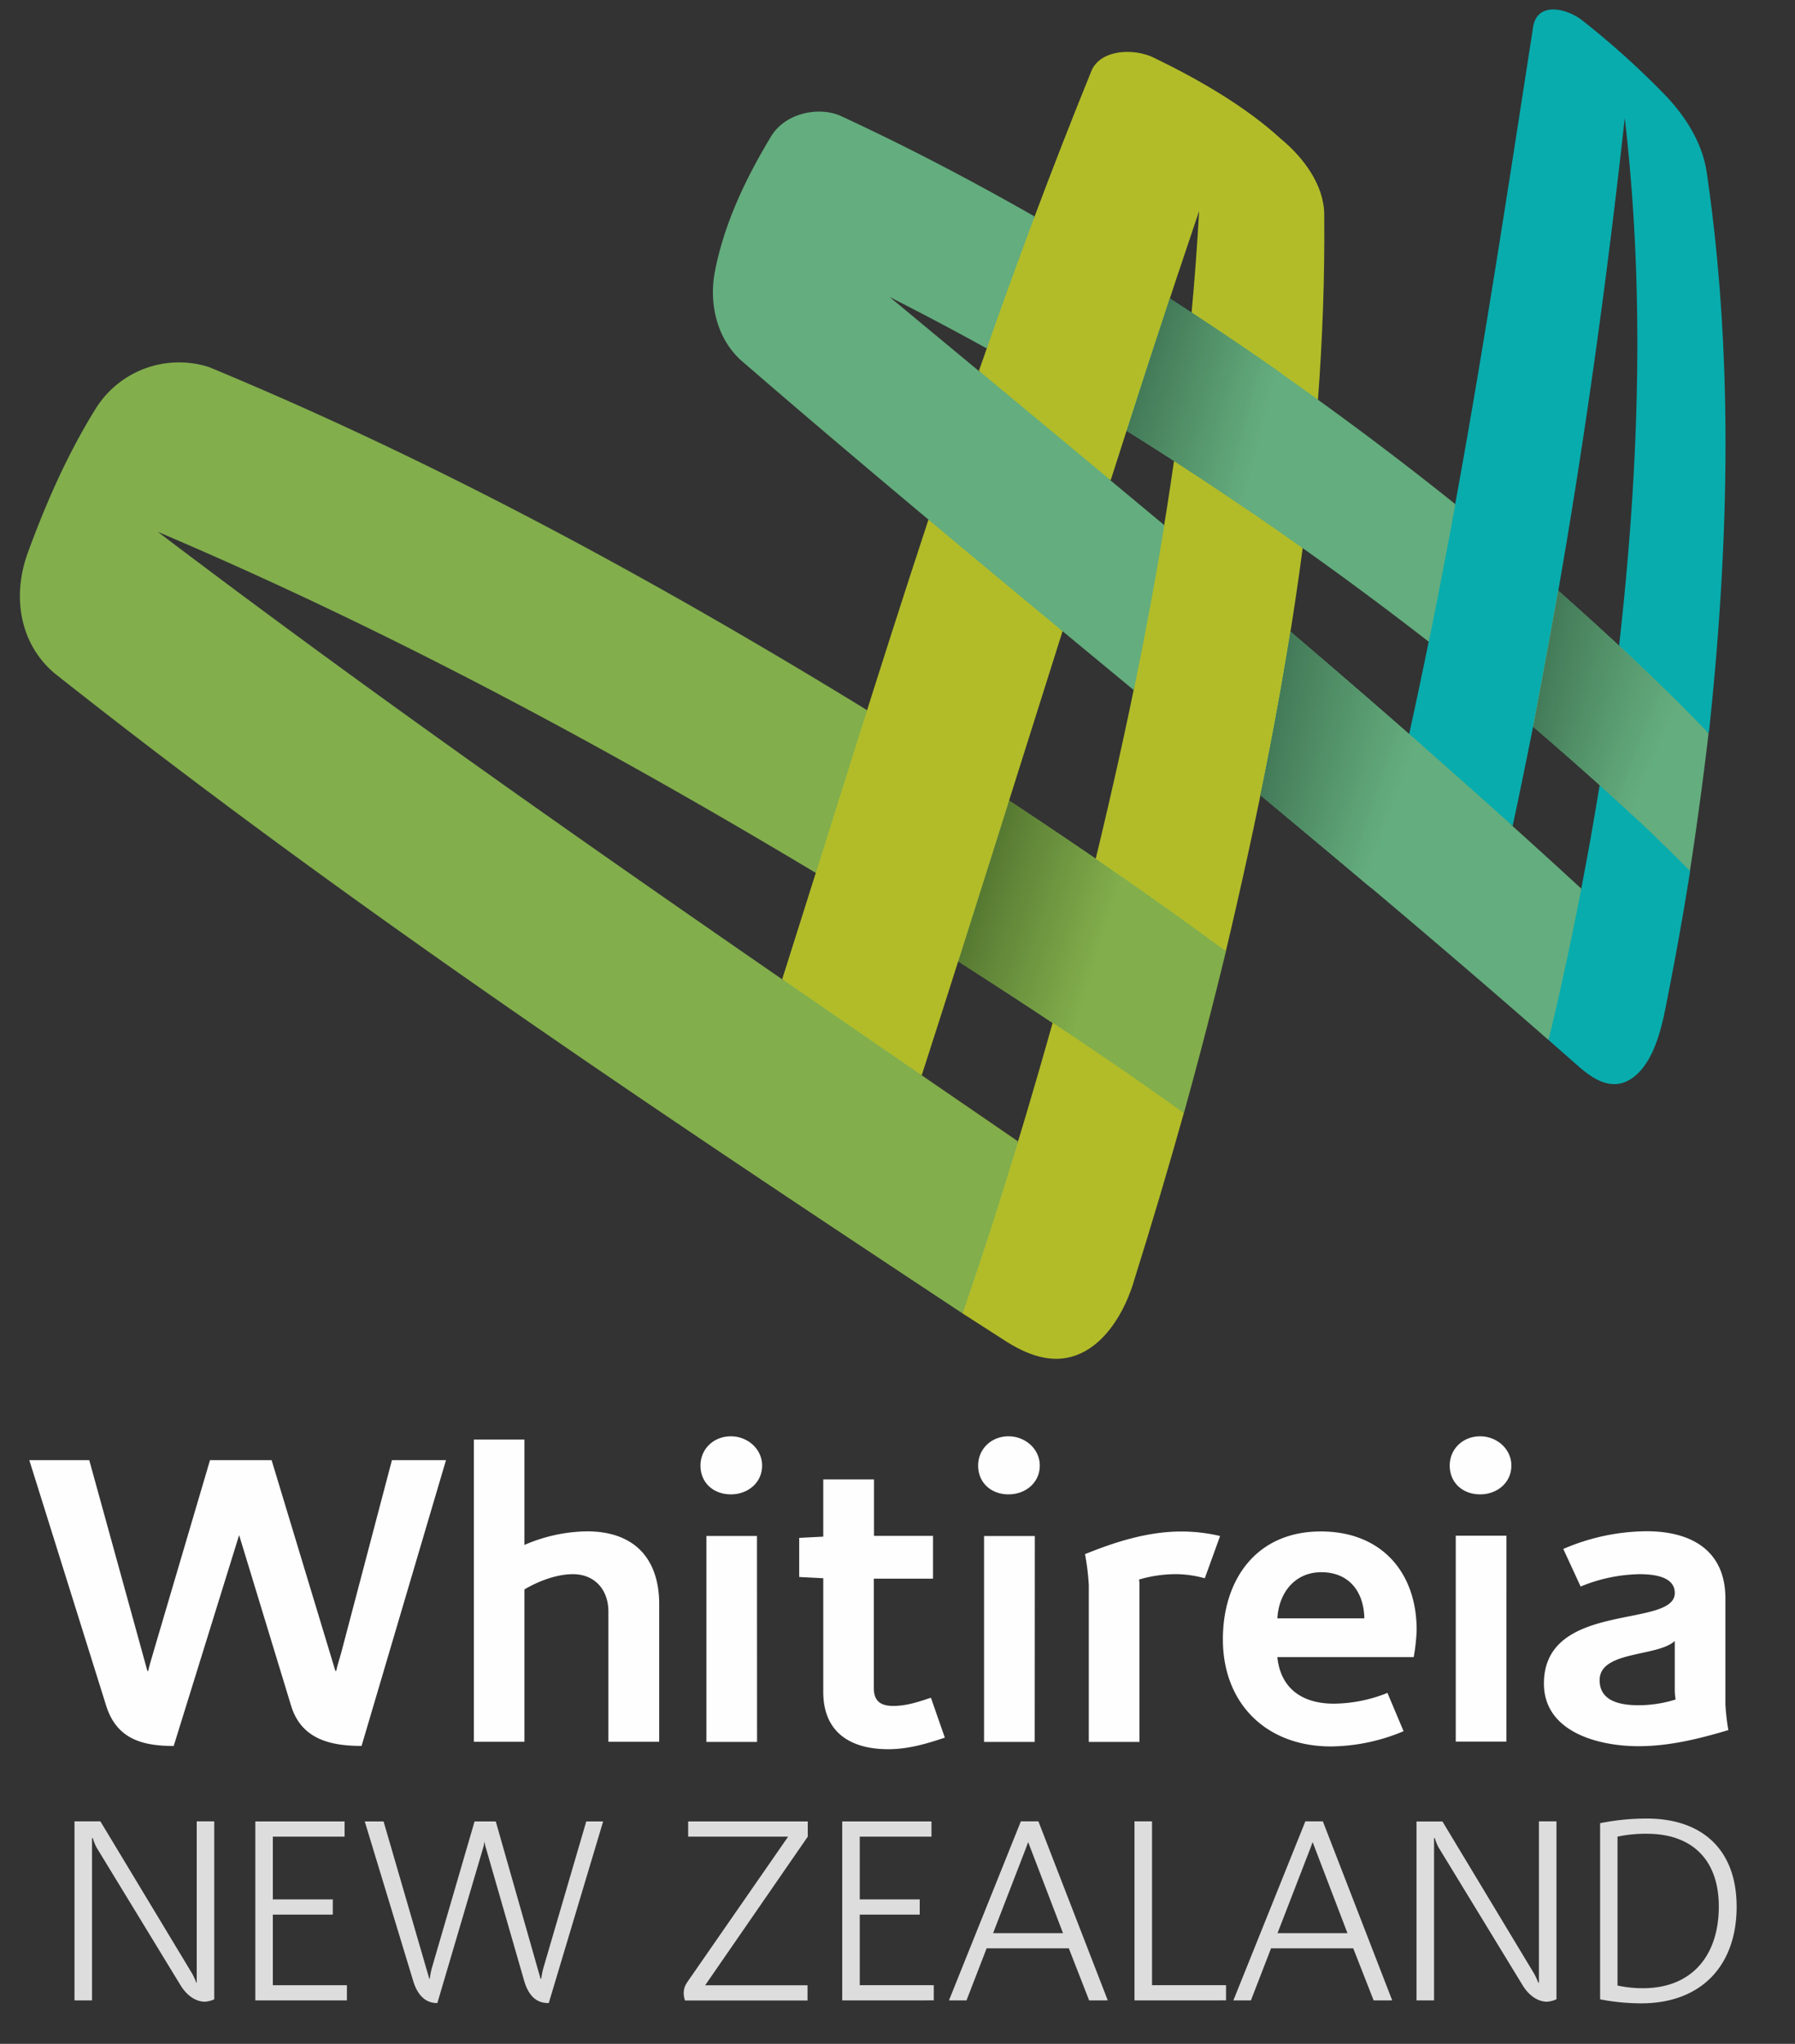 <svg id="Layer_1" data-name="Layer 1" xmlns="http://www.w3.org/2000/svg" xmlns:xlink="http://www.w3.org/1999/xlink"
     viewBox="0 0 667.47 760.07">
    <rect x="0" y="0" width="667.47" height="760.07" fill="#333333" stroke="none"/>
    <defs>
        <clipPath id="clip-path">
            <rect x="-264.16" y="-21.18" width="1190.55" height="841.89" fill="none"/>
        </clipPath>
        <clipPath id="clip-path-2">
            <path
                d="M356.32,357.53l.62.35c25.77,16.53,51.33,33.42,76.33,51.1l6.95,4.94q8.31-29.93,15.63-60.13c-26-19.27-52.72-37.62-79.73-55.47l-.89-.57q-9.45,29.9-18.91,59.79M35.71,151.77c-10.47,16.77-18.54,35.11-25.33,53.67-6,16.41-3,34,9.84,44.89,108,85.51,223,162.18,337.71,238.09,7.48-21.39,13.91-41.87,20.65-63.91C270.89,350.49,162.8,276.8,58.7,197.78c84.65,36,165.84,79.55,244.66,126.84q9.52-30.24,19.09-60.51C244,216,162.83,171.77,77.77,136.53a37.71,37.71,0,0,0-11.24-1.73,36.25,36.25,0,0,0-30.81,17"
                fill="none"/>
        </clipPath>
        <clipPath id="clip-path-4">
            <path
                d="M468.71,295.7c36,30,71.81,60.15,107.06,91,4.55-18.73,8.54-37.49,12.2-56.3-35.39-32.58-71.48-64.28-108.1-95.51-3.25,20.35-7,40.62-11.16,60.79m101.47-25.37Q582.62,281,594.8,291.9c10.5,9.52,15.93,14.33,29.67,28q2,2,4,4s3.77-24,6.92-51.07c-17.78-18.4-36.46-35.91-55.62-52.85l-.33-.29c-4.14,23.7-9.38,50.57-9.23,50.71M419,160.22l.44.27a1344.29,1344.29,0,0,1,111.86,78.14q5.19-25.56,9.89-51.2A1273.91,1273.91,0,0,0,435,111q-8.13,24.56-16,49.18M286.73,50.73c-9.35,15.44-17.47,32.39-20.9,50.32-2.29,11.92.8,25,9.87,33.07,48,41.55,97,82,145.86,122.48,4.19-20.37,8.06-40.82,11.35-61.34Q382,152.65,330.8,110.44q18.22,9.21,36.09,19.13,8.66-24.64,17.79-49.07c-23.57-13.43-47.6-26-72.21-37.44a20.06,20.06,0,0,0-7.9-1.53c-6.79,0-14.08,3-17.85,9.22"
                fill="none"/>
        </clipPath>
    </defs>
    <title>big</title>
    <g clip-path="url(#clip-path)">
        <path
            d="M623.08,632a46.19,46.19,0,0,1-13.66,2.14c-6.75,0-14.6-1.38-14.6-9.34,0-11,21.51-8.58,27.94-14.55V629a23.09,23.09,0,0,0,.31,2.91m19.62,11.49a81.23,81.23,0,0,1-1.1-9.65V594.43c0-17.77-12.56-25-29.35-25a79.42,79.42,0,0,0-30.93,6.59L587.76,590a59.8,59.8,0,0,1,21.82-4.6c4.71,0,13.19.61,13.19,7,0,13.32-48.66,2.76-48.66,33.69,0,17.92,20.09,23.28,35.16,23.28,11.46,0,22.6-2.76,33.44-6m-82.54-72.29H541.32v76.58h18.84ZM562,545c0-6.12-5.34-10.87-11.62-10.87-6.44,0-11.3,4.75-11.3,10.87,0,6.43,4.86,10.72,11.3,10.72,6.28,0,11.62-4.29,11.62-10.72m-54.75,56.82H475c.47-9.19,6.28-17.15,16.32-17.15,10.52,0,15.86,7.5,16,17.15m19.46,4.29c0-21.29-13-36.6-35.63-36.6-24,0-36.42,17.92-36.42,40.13,0,23.74,16,39.82,40.19,39.82a71,71,0,0,0,27-5.67l-6-14.24a54.35,54.35,0,0,1-19.94,4c-11.61,0-19.78-5.51-21-17.31h50.71a74,74,0,0,0,1.1-10.11m-73.1-34.92a62.1,62.1,0,0,0-14.44-1.68c-12.4,0-24.49,3.83-35.79,8.42a89.71,89.71,0,0,1,1.41,11.49v58.35h18.84V588.92c0-.46-.16-1.53-.16-1.53a49.17,49.17,0,0,1,14.13-2A40.87,40.87,0,0,1,448,586.93Zm-68.89,0H365.92v76.58h18.84ZM386.64,545c0-6.12-5.34-10.87-11.62-10.87-6.43,0-11.3,4.75-11.3,10.87,0,6.43,4.86,10.72,11.3,10.72,6.28,0,11.62-4.29,11.62-10.72M351.34,646.2l-5.18-14.86c-4.55,1.53-9.1,3.06-14,3.06-4.71,0-7.22-1.84-7.22-6.59V587.08h22V571.15H325v-21H306.13v21.29l-8.95.46v14.55l8.95.46V629.2c0,14.85,9.89,21.29,24.18,21.29,7.38,0,14.13-2,21-4.29m-69.83-75H262.67v76.58h18.84ZM283.39,545c0-6.12-5.34-10.87-11.62-10.87-6.44,0-11.3,4.75-11.3,10.87,0,6.43,4.86,10.72,11.3,10.72,6.28,0,11.62-4.29,11.62-10.72M245.12,647.73V596.58c0-17-9.26-27.11-26.84-27.11A60.2,60.2,0,0,0,195,574.53V535.32H176.2V647.73H195V591.07c5.18-3.06,11.93-5.67,18.05-5.67,7.85,0,13.18,5.51,13.18,13.94v48.4ZM165.84,543H145.74L126.91,614.5c-.63,2.3-1.41,4.59-1.89,6.89h-.31L101,543H78.09L57,614.5c-.63,2.3-1.41,4.59-1.88,6.89h-.31L33.19,543H10.9l28.57,91.28c3.93,12.56,13.66,15,25.12,15l24.33-78.41,19.31,63.4c3.77,12.4,14.44,15,26.22,15Z"
            fill="#FEFEFE" fill-rule="evenodd"/>
        <path
            d="M639.14,709c0,17.81-9.64,30.37-28.23,30.37a44.44,44.44,0,0,1-9.44-1V683a51.1,51.1,0,0,1,10.9-1.07c17.13,0,26.77,10,26.77,27.06m6.62,0c0-21-12.65-32.71-33.39-32.71A87.51,87.51,0,0,0,595,678v65.5A80.52,80.52,0,0,0,610.24,745c22.29,0,35.53-13.92,35.53-36m-67,34.55V677.32h-6.52v60H572a25.18,25.18,0,0,0-1.56-3.41l-34.07-56.55h-9.64V743.9h6.52V683.55h.29a18,18,0,0,0,1.36,3.41l31.15,51.1c2.14,3.6,5.35,6.23,9.05,6.33a9.77,9.77,0,0,0,3.6-.88m-77.65-24.62h-26l12.27-31.73.78-2.14Zm16.64,25-25.79-66.58H485.4L458.63,743.9h6.52l7.49-19.37h30.56l7.59,19.37Zm-61.79,0v-5.65H428.38V677.32h-6.52V743.9Zm-60.62-25h-26l12.26-31.73.78-2.14Zm16.64,25-25.79-66.58h-6.52L352.87,743.9h6.52l7.49-19.37h30.56L405,743.9Zm-64.7,0v-5.65H319.7V712H342v-5.65H319.7V683h26.67v-5.65H313.18V743.9ZM300.37,683v-5.65H255.89V683h37.18l-36.5,52.65c-1.36,2-2.33,3.12-2.33,5.65a7.9,7.9,0,0,0,.49,2.63h45.55v-5.65H262.21Zm-76.09-5.65H218l-15.86,54.21a30.49,30.49,0,0,0-.88,4.28H201l-16.65-58.5h-7.88l-15.77,54.12a27.7,27.7,0,0,0-.88,4.38h-.19l-17-58.5h-7l18,59.28c2.43,8.08,7.3,8.27,9,8.27l17-57.62a12.73,12.73,0,0,0,.48-2.34c.1,0,.2,1.17.59,2.34l14.21,49.35c2.34,8.08,7.11,8.27,9.15,8.27ZM129,743.9v-5.65H101.46V712h22.29v-5.65H101.46V683h26.67v-5.65H94.94V743.9Zm-49.33-.39V677.32H73.15v60H73a25.23,25.23,0,0,0-1.56-3.41L37.33,677.32H27.7V743.9h6.52V683.55h.29A17.94,17.94,0,0,0,35.88,687L67,738.06c2.14,3.6,5.35,6.23,9.05,6.33a9.76,9.76,0,0,0,3.6-.88"
            fill="#DDDDDD" fill-rule="evenodd"/>
        <path
            d="M331.12,109.8a.7.7,0,1,0-.77,1.18l33.17,27.48a.66.66,0,0,0,1.12-.31l2.92-8.35a.8.8,0,0,0-.33-.85Q349.36,119,331.12,109.8M446.6,78.5a.7.7,0,1,0-1.38-.27q-5.49,16.28-10.88,32.58a.86.86,0,0,0,.29.82q4,2.61,8.07,5.25a.65.65,0,0,0,1.09-.53q1.76-18.89,2.8-37.86m-9.34,93a1,1,0,0,0-.32-.7q-8.54-5.52-17.17-10.93l-.45-.25.33.82s-1-1.33-1.3-.59c0,.06-.14.38-.47,1.39-.64,1.94-2.13,6.53-5.55,17.17a1,1,0,0,0,.22.76q10,8.3,19.9,16.63a.65.65,0,0,0,1.16-.43q1.93-11.92,3.65-23.87M304,324.83a.85.85,0,0,0-.31-.82C224.87,276.7,143.65,233.11,59,197.13a.7.7,0,1,0-.71,1.22c75.84,57.57,153.8,112.32,232.18,166.42a.66.66,0,0,0,1.08-.37q6.28-19.76,12.51-39.57m71.7-25.92c12.48,8.25,31.31,21,31.31,21a.66.66,0,0,0,1.09-.42q7.56-31.26,14.12-62.78A1.12,1.12,0,0,0,422,256l-26.43-21.88a.66.66,0,0,0-1.13.33q-10,31.5-19.9,63a.86.86,0,0,0,.3.81ZM357.3,357.27l-.64-.36a.68.68,0,0,0-1,.4s-7.48,23.49-13.57,42.38a.9.9,0,0,0,.27.8l35.81,24.67a.66.66,0,0,0,1.08-.38s6.38-21.1,12.88-44.21a.91.91,0,0,0-.29-.78q-17.16-11.4-34.53-22.52M570.68,269.9c-.34-.4-1-.63-1.24.39l-.14.65-.56,2.64-1.94,9.29c-1.55,7.46-3.48,16.76-5,23.73l-.09.41a1.15,1.15,0,0,0,.22.68q12.82,11.55,25.53,23.24a.65.65,0,0,0,1.18-.39l.07-.34q1.67-8.76,3.26-17.53,1.82-10.32,3.51-20.67a1.24,1.24,0,0,0-.22-.64q-12.17-11-24.64-21.59ZM604.82,43.82a.71.71,0,1,0-1.41,0c-6.47,58.86-14.54,117.43-24.7,175.68a1.18,1.18,0,0,0,.24.66l.33.28c10.73,9.49,22.26,20.12,22.26,20.12.53.48,1.1.27,1.18-.44,7.35-65.17,9.72-131,2.1-196.3m-34-34c1.55-8,11.05-6.26,16.82-1.84a307,307,0,0,1,29.7,26.6c8,8,14.72,18.15,16.45,29.11l.11.78.07.47c10,68.74,8.1,138.73.66,207.73-3.14,27.09-6.91,51-6.91,51q-1.28,8-2.65,16-1.92,11.08-4,22.14-1.51,8-3.13,15.89l-.11.43c-1.82,8-5.13,18.71-12.53,22.88-5.64,3.19-11.41.51-17-4.24l-1-.91q-5.55-4.9-11.11-9.77c-35.25-30.87-71.07-61.06-107.07-91a.65.65,0,0,0-1.15.4c-4,19.45-8.32,38.8-12.87,58q-7.29,30.2-15.6,60.12-8.82,31.46-18.61,62.65L420.4,478c-3.29,9.85-9.53,20.4-19,24.68-8.55,3.87-17.35,1.5-26.56-4.26l-16.55-10.63q-18.12-12-36.24-24Q296,446.54,270,429.11C185,372,100.9,313.33,20.66,249.78,8.11,239.08,5.11,221.86,11,205.68c6.79-18.53,14.83-36.83,25.27-53.54A35.79,35.79,0,0,1,77.56,137.2c85,35.22,166.12,79.45,244.51,127.49a.67.67,0,0,0,1-.39q11.24-35.48,22.83-70.85a1,1,0,0,0-.22-.77q-35-29.3-69.56-59.11c-8.84-7.87-11.89-20.66-9.64-32.4C269.94,83.38,278,66.51,287.33,51.1c5.11-8.44,17.08-10.76,24.85-7.41,24.6,11.38,48.6,24,72.15,37.41a.68.68,0,0,0,1-.37q10.28-27.41,21.33-54.47c3.41-7.12,14.89-7.67,22.09-4.18C445.11,30,462.51,39.94,476,52.28c8.25,6.83,15.72,16.92,15.79,27.64q0,.6,0,1.17c.19,22.54-.65,45.06-2.34,67.54a1.19,1.19,0,0,0,.29.63Q515.71,168,540.69,188a.65.65,0,0,0,1.14-.43c10.79-59,19.8-118.35,29-177.72M532,238.77a1.07,1.07,0,0,0-.26-.7q-23.06-17.93-46.88-34.82a.65.65,0,0,0-1.11.49q-2.06,15.56-4.55,31.07a1.22,1.22,0,0,0,.24.65q22.19,18.93,44.12,38.11a.65.65,0,0,0,1.16-.4l.09-.45q3.74-17,7.19-34"
            fill="#64ad7e"/>
        <path
            d="M378.57,424.52c-6.73,22-13.16,42.52-20.65,63.91C243.17,412.51,128.19,335.84,20.22,250.33c-12.84-10.92-15.85-28.49-9.84-44.89,6.8-18.56,14.86-36.9,25.33-53.67a36.5,36.5,0,0,1,42.06-15.24C162.83,171.77,244,216,322.45,264.11q-9.59,30.25-19.09,60.51c-78.82-47.28-160-90.86-244.66-126.83,104.1,79,212.19,152.71,319.87,226.74M433.27,409c-25-17.67-50.56-34.57-76.33-51.1l-.62-.35q9.5-29.88,18.91-59.79l.9.57c27,17.85,53.7,36.2,79.73,55.47q-7.32,30.19-15.63,60.13Z"
            fill="#82ae4c" fill-rule="evenodd"/>
    </g>
    <g clip-path="url(#clip-path-2)">
        <polyline points="420.01 320.35 397.63 391.65 394.92 390.81 417.3 319.5" fill="#82ae4c"/>
        <polyline points="419.18 319.85 396.8 391.14 394.09 390.29 416.47 319" fill="#81ad4b"/>
        <polyline points="418.34 319.34 395.96 390.62 393.26 389.77 415.64 318.49" fill="#80ac4b"/>
        <polyline points="417.51 318.83 395.13 390.11 392.43 389.26 414.81 317.99" fill="#80ab4a"/>
        <polyline points="416.68 318.33 394.3 389.59 391.6 388.74 413.98 317.48" fill="#7faa4a"/>
        <polyline points="415.85 317.82 393.47 389.08 390.77 388.23 413.15 316.97" fill="#7ea949"/>
        <polyline points="415.02 317.32 392.64 388.56 389.94 387.71 412.31 316.47" fill="#7da849"/>
        <polyline points="414.19 316.81 391.81 388.05 389.11 387.19 411.48 315.96" fill="#7da748"/>
        <polyline points="413.36 316.31 390.98 387.53 388.28 386.68 410.65 315.46" fill="#7ca648"/>
        <polyline points="412.53 315.8 390.15 387.01 387.45 386.16 409.82 314.95" fill="#7ba547"/>
        <polyline points="411.69 315.3 389.32 386.5 386.62 385.65 408.99 314.45" fill="#7aa447"/>
        <polyline points="410.87 314.79 388.49 385.98 385.79 385.13 408.16 313.94" fill="#79a346"/>
        <polyline points="410.03 314.28 387.66 385.47 384.95 384.62 407.33 313.43" fill="#79a246"/>
        <polyline points="409.2 313.78 386.83 384.95 384.13 384.1 406.5 312.93" fill="#78a145"/>
        <polyline points="408.37 313.27 386 384.44 383.3 383.59 405.67 312.42" fill="#77a045"/>
        <polyline points="407.54 312.77 385.17 383.92 382.46 383.07 404.84 311.92" fill="#769f44"/>
        <polyline points="406.71 312.26 384.34 383.41 381.63 382.56 404 311.41" fill="#759e44"/>
        <polyline points="405.88 311.76 383.51 382.89 380.8 382.04 403.17 310.91" fill="#759d44"/>
        <polyline points="405.05 311.25 382.68 382.37 379.97 381.52 402.34 310.4" fill="#749c43"/>
        <polyline points="404.22 310.75 381.85 381.86 379.14 381.01 401.51 309.9" fill="#739b43"/>
        <polyline points="403.39 310.24 381.02 381.34 378.31 380.49 400.68 309.39" fill="#729a42"/>
        <polyline points="402.55 309.74 380.19 380.83 377.48 379.98 399.85 308.88" fill="#719942"/>
        <polyline points="401.72 309.23 379.36 380.31 376.65 379.46 399.02 308.38" fill="#709841"/>
        <polyline points="400.89 308.72 378.53 379.8 375.82 378.94 398.19 307.87" fill="#6f9741"/>
        <polyline points="400.06 308.22 377.69 379.28 374.99 378.43 397.36 307.37" fill="#6f9640"/>
        <polyline points="399.23 307.71 376.87 378.77 374.16 377.92 396.53 306.86" fill="#6e9540"/>
        <polyline points="398.4 307.21 376.04 378.25 373.33 377.4 395.7 306.36" fill="#6d943f"/>
        <polyline points="397.57 306.7 375.2 377.73 372.5 376.88 394.87 305.85" fill="#6c933f"/>
        <polyline points="396.74 306.2 374.37 377.22 371.67 376.37 394.03 305.35" fill="#6b923e"/>
        <polyline points="395.91 305.69 373.54 376.7 370.84 375.85 393.2 304.84" fill="#6a913e"/>
        <polyline points="395.08 305.19 372.71 376.19 370.01 375.34 392.37 304.33" fill="#6a903d"/>
        <polyline points="394.25 304.68 371.88 375.67 369.18 374.82 391.54 303.83" fill="#698f3d"/>
        <polyline points="393.42 304.18 371.05 375.16 368.35 374.31 390.71 303.32" fill="#688e3c"/>
        <polyline points="392.58 303.67 370.22 374.64 367.52 373.79 389.88 302.82" fill="#678d3c"/>
        <polyline points="391.75 303.16 369.39 374.13 366.69 373.27 389.05 302.31" fill="#668c3b"/>
        <polyline points="390.92 302.66 368.56 373.61 365.86 372.76 388.22 301.81" fill="#658b3b"/>
        <polyline points="390.09 302.15 367.73 373.1 365.03 372.24 387.39 301.3" fill="#648a3a"/>
        <polyline points="389.26 301.65 366.9 372.58 364.2 371.73 386.56 300.8" fill="#63893a"/>
        <polyline points="388.43 301.14 366.07 372.06 363.37 371.21 385.73 300.29" fill="#638839"/>
        <polyline points="387.6 300.64 365.24 371.55 362.54 370.7 384.89 299.78" fill="#628739"/>
        <polyline points="386.77 300.13 364.41 371.03 361.7 370.18 384.06 299.28" fill="#618638"/>
        <polyline points="385.94 299.63 363.58 370.52 360.88 369.66 383.23 298.77" fill="#608538"/>
        <polyline points="385.11 299.12 362.75 370 360.04 369.15 382.4 298.27" fill="#5f8437"/>
        <polyline points="384.27 298.61 361.92 369.49 359.21 368.63 381.57 297.76" fill="#5e8337"/>
        <polyline points="383.44 298.11 361.09 368.97 358.38 368.12 380.74 297.26" fill="#5d8136"/>
        <polyline points="382.61 297.6 360.26 368.45 357.55 367.6 379.91 296.75" fill="#5c8035"/>
        <polyline points="381.78 297.1 359.43 367.94 356.72 367.09 379.08 296.24" fill="#5c7f35"/>
        <polyline points="380.95 296.59 358.6 367.42 355.89 366.57 378.25 295.74" fill="#5b7e34"/>
        <polyline points="380.12 296.09 357.76 366.91 355.06 366.06 377.42 295.23" fill="#5a7d34"/>
        <polyline points="379.29 295.58 356.93 366.39 354.23 365.54 376.58 294.73" fill="#597c33"/>
        <polyline points="378.46 295.08 356.1 365.88 353.4 365.02 375.75 294.22" fill="#587b33"/>
        <polyline points="377.63 294.57 355.27 365.36 352.57 364.51 374.92 293.72" fill="#577a32"/>
    </g>
    <g clip-path="url(#clip-path)">
        <path
            d="M587.91,397.4l-1-.91q-5.55-4.9-11.11-9.77c4.58-18.85,8.58-37.72,12.27-56.64q1.67-8.75,3.26-17.52,1.82-10.32,3.51-20.66c11.46,10.39,16.88,15.16,33.65,31.93q-1.28,8-2.65,16.06-3.3,19.07-7.14,38l-.12.46c-1.81,8-5.16,19-12.86,23.33-6.08,3.43-12.2.46-17.77-4.32M524.07,272.58c19.21-87.07,32.42-174.88,46.07-262.87,1.75-9.13,12.34-6.6,18-2.3a307.93,307.93,0,0,1,29.77,26.66c8.1,8.07,14.89,18.34,16.65,29.51l.12.79.07.47c10,68.82,8.1,138.87.66,207.92-10.82-11.2-22-22.05-33.35-32.69,7.35-65.13,9.71-130.95,2.1-196.17-9.71,88.31-23,176-41.6,262.86l-.09.42Q543.33,290,524,273Z"
            fill="#08acad" fill-rule="evenodd"/>
        <path
            d="M484.41,203.83c-6.68,50.49-16.91,100.6-28.58,149.94-15.91-11.78-32.08-23.19-48.39-34.41,11.81-48.85,22-98.19,29.12-148q24.28,15.7,47.86,32.43M364,137.92c13.11-37.7,27-75.09,42-111.92,3.66-7.72,15.75-8.09,23.05-4.55,16.37,7.95,33.83,17.89,47.37,30.3,8.31,6.88,16,17.14,16,28.17,0,.38,0,.76,0,1.12.19,22.58-.65,45.14-2.34,67.65Q467,132,443.09,116.3q1.76-18.88,2.8-37.84Q429,128.41,413,178.63q-24.47-20.4-49-40.71M421.6,476.58l-.53,1.67c-3.32,9.91-9.64,20.71-19.36,25.11-8.87,4-17.94,1.5-27.23-4.3l-16.56-10.64q6.73-19.44,12.94-39c2.57-8.15,5.12-16.39,7.71-24.86L342.75,399.9q-26-17.84-51.9-35.73c18.09-56.9,35.69-114.15,54.42-171q24.88,20.81,49.87,41.47c-17.44,55.08-34.68,110.23-52.39,165.22l35.82,24.61c-2.59,8.47-5.13,16.71-7.71,24.86,7.27-22.87,14.08-45.9,20.58-69,16.42,10.95,25.15,16.72,48.78,33.54q-8.83,31.47-18.62,62.67"
            fill="#b2bc28" fill-rule="evenodd"/>
        <path
            d="M575.76,386.72c-35.24-30.87-71.06-61.05-107.05-91,4.14-20.17,7.9-40.44,11.16-60.79,36.62,31.23,72.71,62.93,108.1,95.51-3.66,18.81-7.65,37.57-12.2,56.3M421.55,256.6c-48.91-40.47-97.86-80.93-145.86-122.48-9.06-8.08-12.15-21.14-9.87-33.07,3.44-17.92,11.56-34.88,20.9-50.32,5.33-8.8,17.71-11.16,25.75-7.69,24.62,11.39,48.64,24,72.21,37.44q-9.17,24.42-17.8,49.07Q349,119.67,330.8,110.44q51.1,42.36,102.11,84.82c-3.29,20.52-7.16,41-11.35,61.34m119.6-69.16q-4.68,25.63-9.89,51.2a1343.87,1343.87,0,0,0-111.86-78.14l-.44-.27q7.95-24.62,16-49.18a1274.36,1274.36,0,0,1,106.14,76.39m38.59,32.47c19.16,16.95,37.84,34.45,55.62,52.85-3.14,27.11-6.92,51.08-6.92,51.08q-2-2-4-4c-13.75-13.64-19.17-18.45-29.67-28q-12.16-11-24.62-21.58c-.15-.14,5.1-27,9.23-50.71Z"
            fill="#64ad7e" fill-rule="evenodd"/>
    </g>
    <g clip-path="url(#clip-path-4)">
        <polyline points="439.35 102.39 417.45 169.34 414.75 168.46 436.66 101.5" fill="#427a57"/>
        <polyline points="440.15 102.89 418.34 169.9 415.64 169.03 437.45 102.01" fill="#437b58"/>
        <polyline points="440.94 103.39 419.23 170.46 416.53 169.59 438.25 102.52" fill="#447c59"/>
        <polyline points="441.74 103.89 420.12 171.02 417.42 170.15 439.04 103.02" fill="#457d5a"/>
        <polyline points="442.53 104.4 421.01 171.58 418.31 170.72 439.83 103.53" fill="#457e5b"/>
        <polyline points="443.33 104.9 421.9 172.14 419.2 171.28 440.63 104.04" fill="#467f5b"/>
        <polyline points="444.12 105.4 422.79 172.7 420.09 171.85 441.42 104.54" fill="#47805c"/>
        <polyline points="444.92 105.9 423.68 173.26 420.98 172.41 442.21 105.05" fill="#47815d"/>
        <polyline points="445.71 106.41 424.57 173.82 421.87 172.97 443.01 105.56" fill="#48825e"/>
        <polyline points="446.51 106.91 425.46 174.38 422.76 173.54 443.8 106.06" fill="#49835e"/>
        <polyline points="447.3 107.41 426.35 174.94 423.64 174.1 444.59 106.57" fill="#4a845f"/>
        <polyline points="448.1 107.91 427.24 175.5 424.54 174.67 445.39 107.08" fill="#4a8560"/>
        <polyline points="448.89 108.42 428.13 176.06 425.42 175.23 446.18 107.58" fill="#4b8661"/>
        <polyline points="449.69 108.92 429.02 176.63 426.31 175.8 446.97 108.09" fill="#4c8762"/>
        <polyline points="450.48 109.42 429.92 177.19 427.2 176.36 447.77 108.6" fill="#4d8862"/>
        <polyline points="451.27 109.92 430.81 177.75 428.09 176.93 448.56 109.1" fill="#4d8963"/>
        <polyline points="452.07 110.42 431.7 178.31 428.98 177.49 449.35 109.61" fill="#4e8b64"/>
        <polyline points="452.86 110.93 432.59 178.87 429.87 178.06 450.15 110.12" fill="#4f8c65"/>
        <polyline points="453.66 111.43 433.48 179.43 430.76 178.62 450.94 110.62" fill="#508d66"/>
        <polyline points="454.45 111.93 434.37 179.99 431.65 179.18 451.74 111.13" fill="#508e66"/>
        <polyline points="455.25 112.44 435.26 180.55 432.54 179.75 452.53 111.64" fill="#518f67"/>
        <polyline points="456.04 112.94 436.15 181.11 433.43 180.31 453.32 112.14" fill="#519068"/>
        <polyline points="456.84 113.44 437.04 181.67 434.32 180.88 454.12 112.65" fill="#529169"/>
        <polyline points="457.63 113.94 437.93 182.23 435.21 181.44 454.91 113.16" fill="#539269"/>
        <polyline points="458.43 114.44 438.82 182.79 436.1 182.01 455.7 113.66" fill="#53936a"/>
        <polyline points="459.22 114.95 439.71 183.35 436.98 182.57 456.5 114.17" fill="#54946b"/>
        <polyline points="460.02 115.45 440.6 183.91 437.87 183.13 457.29 114.68" fill="#55956c"/>
        <polyline points="460.81 115.95 441.49 184.47 438.76 183.7 458.08 115.18" fill="#56966c"/>
        <polyline points="461.61 116.45 442.38 185.03 439.65 184.26 458.88 115.69" fill="#56976d"/>
        <polyline points="462.4 116.96 443.27 185.59 440.54 184.83 459.67 116.2" fill="#57986e"/>
        <polyline points="463.19 117.46 444.16 186.15 441.43 185.39 460.46 116.7" fill="#58996f"/>
        <polyline points="463.99 117.96 445.05 186.71 442.32 185.96 461.26 117.21" fill="#589a6f"/>
        <polyline points="464.79 118.46 445.94 187.27 443.21 186.52 462.05 117.72" fill="#599b70"/>
        <polyline points="465.58 118.97 446.84 187.83 444.1 187.09 462.84 118.22" fill="#599c71"/>
        <polyline points="466.38 119.47 447.73 188.39 444.99 187.65 463.64 118.73" fill="#5a9d72"/>
        <polyline points="467.17 119.97 448.62 188.95 445.88 188.21 464.43 119.23" fill="#5b9e72"/>
        <polyline points="467.96 120.47 449.51 189.51 446.77 188.78 465.23 119.74" fill="#5b9f73"/>
        <polyline points="468.76 120.98 450.4 190.07 447.66 189.34 466.02 120.25" fill="#5ca074"/>
        <polyline points="469.55 121.48 451.29 190.63 448.55 189.91 466.81 120.75" fill="#5da174"/>
        <polyline points="470.35 121.98 452.18 191.19 449.44 190.47 467.61 121.26" fill="#5da275"/>
        <polyline points="471.14 122.48 453.07 191.75 450.32 191.03 468.4 121.77" fill="#5ea376"/>
        <polyline points="471.94 122.99 453.96 192.31 451.21 191.6 469.19 122.28" fill="#5ea377"/>
        <polyline points="472.73 123.49 454.85 192.87 452.1 192.16 469.99 122.78" fill="#5fa477"/>
        <polyline points="473.53 123.99 455.74 193.43 452.99 192.73 470.78 123.29" fill="#60a578"/>
        <polyline points="474.32 124.49 456.63 193.99 453.88 193.29 471.57 123.79" fill="#60a779"/>
        <polyline points="475.12 125 457.52 194.55 454.77 193.86 472.37 124.3" fill="#61a87a"/>
        <polyline points="475.91 125.5 458.41 195.11 455.66 194.42 473.16 124.81" fill="#61a97a"/>
        <polyline points="476.71 126 459.3 195.67 456.55 194.99 473.96 125.31" fill="#62a97b"/>
        <polyline points="477.5 126.5 460.19 196.23 457.44 195.55 474.75 125.82" fill="#62aa7c"/>
        <polyline points="478.3 127.01 461.08 196.79 458.33 196.11 475.54 126.33" fill="#63ab7c"/>
        <polyline points="479.09 127.51 461.97 197.35 459.22 196.68 476.33 126.83" fill="#64ac7d"/>
        <polyline points="479.88 128.01 462.86 197.91 460.11 197.24 477.13 127.34" fill="#64ad7e"/>
        <path
            d="M483.28,222.3c-6.24,40.36-15.05,82.87-15.06,82.88l-2.78-.58.39-1.9c1.77-8.67,9.19-45.61,14.64-80.84l2.8.43Z"
            fill="#427a57"
        />
        <path
            d="M484.24,223.2C478.12,262.78,469,305.77,469,305.79l-2.77-.59.4-1.92c1.83-8.75,9.47-46,14.81-80.51l2.8.43Z"
            fill="#437b58"
        />
        <path d="M485.19,224.11c-6,38.79-15.42,82.28-15.42,82.29l-2.77-.6.42-1.94c1.88-8.84,9.74-46.35,15-80.18l2.8.43Z"
              fill="#447c59"
        />
        <path d="M486.15,225c-5.88,38-15.6,82-15.6,82l-2.77-.61.43-2c1.94-8.92,10-46.72,15.14-79.86l2.8.43Z"
              fill="#457d5a"/>
        <path d="M487.11,225.92c-5.76,37.22-15.78,81.68-15.78,81.7l-2.77-.62.44-2c2-9,10.29-47.09,15.31-79.53l2.8.43Z"
              fill="#457e5b"
        />
        <path d="M488.06,226.82c-5.63,36.44-16,81.38-16,81.4l-2.76-.63.45-2c2-9.08,10.56-47.46,15.47-79.2l2.8.43Z"
              fill="#467f5b"
        />
        <path
            d="M489,227.72c-5.51,35.65-16.14,81.09-16.14,81.11l-2.76-.65.47-2c2.11-9.16,10.84-47.83,15.64-78.88l2.8.43Z"
            fill="#47805c"
        />
        <path d="M490,228.63c-5.39,34.87-16.32,80.79-16.32,80.81l-2.76-.66.48-2c2.16-9.25,11.11-48.2,15.8-78.55l2.8.43Z"
              fill="#47815d"
        />
        <path
            d="M490.93,229.53c-5.27,34.08-16.5,80.49-16.51,80.51l-2.76-.67.49-2.05c2.22-9.33,11.38-48.57,16-78.22l2.8.43Z"
            fill="#48825e"
        />
        <path
            d="M491.89,230.44c-5.15,33.3-16.68,80.2-16.69,80.22l-2.75-.68.5-2.07c2.27-9.41,11.66-48.94,16.13-77.9l2.8.43Z"
            fill="#49835e"
        />
        <path
            d="M492.85,231.34c-5,32.52-16.87,79.9-16.87,79.92l-2.75-.69.52-2.09c2.33-9.49,11.93-49.31,16.3-77.57l2.8.43Z"
            fill="#4a845f"
        />
        <path d="M493.8,232.25c-4.91,31.73-17,79.6-17,79.62l-2.75-.7.53-2.11c2.39-9.57,12.21-49.68,16.47-77.25l2.8.43Z"
              fill="#4a8560"
        />
        <path
            d="M494.76,233.15c-4.79,31-17.22,79.3-17.23,79.32l-2.75-.71.54-2.13c2.44-9.66,12.48-50.06,16.63-76.92l2.8.43Z"
            fill="#4b8661"
        />
        <path
            d="M495.72,234.05c-2.33,15.09-6.68,34.83-10.45,50.82s-7,28.2-7,28.21l-2.74-.72.55-2.15c2.5-9.74,12.76-50.43,16.8-76.59l2.8.43Z"
            fill="#4c8762"/>
        <path
            d="M496.67,235c-2.27,14.7-6.67,34.36-10.5,50.37s-7.09,28.35-7.09,28.36l-2.74-.72.57-2.17c2.55-9.82,13-50.8,17-76.27l2.8.43Z"
            fill="#4d8862"/>
        <path
            d="M497.63,235.86c-2.21,14.31-6.65,33.9-10.54,49.93s-7.23,28.5-7.23,28.5l-2.74-.73.58-2.19c1.31-5,4.63-17.74,8.11-32.39s7.11-31.17,9-43.55l2.8.43Z"
            fill="#4d8963"/>
        <path
            d="M498.59,236.77c-2.15,13.92-6.64,33.43-10.59,49.49s-7.36,28.64-7.37,28.65l-2.74-.74.59-2.21c1.33-5,4.73-17.88,8.25-32.52s7.18-31.07,9-43.09l2.8.43Z"
            fill="#4e8b64"/>
        <path
            d="M499.54,237.67c-2.09,13.53-6.62,33-10.63,49s-7.5,28.79-7.5,28.79l-2.73-.75.61-2.23c1.36-5,4.82-18,8.4-32.65s7.26-31,9.06-42.64l2.8.43Z"
            fill="#4f8c65"/>
        <path
            d="M500.5,238.58c-2,13.14-6.61,32.5-10.68,48.6s-7.64,28.93-7.64,28.94l-2.73-.76.62-2.25c1.39-5.08,4.92-18.15,8.54-32.78s7.34-30.86,9.09-42.18l2.8.43Z"
            fill="#508d66"/>
        <path
            d="M501.46,239.48c-2,12.75-6.59,32-10.72,48.16S483,316.72,483,316.72l-2.73-.77.63-2.27c1.42-5.12,5-18.28,8.69-32.91S497,250,498.65,239l2.8.43Z"
            fill="#508e66"/>
        <path
            d="M502.41,240.39c-1.91,12.36-6.58,31.56-10.77,47.71s-7.91,29.22-7.91,29.23l-2.73-.77.64-2.29c1.45-5.16,5.11-18.41,8.83-33S498,250.57,499.61,240l2.8.43Z"
            fill="#518f67"/>
        <path
            d="M503.37,241.29c-1.85,12-6.56,31.09-10.82,47.27s-8,29.37-8,29.37l-2.72-.78.66-2.31c1.47-5.2,5.21-18.55,9-33.17s7.56-30.55,9.15-40.81l2.8.43Z"
            fill="#519068"/>
        <path
            d="M504.33,242.19c-1.79,11.59-6.55,30.63-10.86,46.83s-8.18,29.51-8.18,29.52l-2.72-.79.67-2.33c1.5-5.25,5.31-18.68,9.12-33.3s7.64-30.44,9.17-40.36l2.8.43Z"
            fill="#529169"/>
        <path
            d="M505.28,243.1c-1.73,11.2-6.53,30.16-10.91,46.39s-8.31,29.66-8.32,29.66l-2.72-.8L484,316c1.53-5.29,5.4-18.82,9.27-33.43s7.72-30.34,9.19-39.9l2.8.43Z"
            fill="#539269"/>
        <path
            d="M506.24,244c-.84,5.41-2.47,12.82-4.44,20.93-5.92,24.31-15,54.81-15,54.82l-2.72-.81.7-2.37c1.56-5.33,5.5-19,9.41-33.56s7.79-30.24,9.21-39.45l2.8.43Z"
            fill="#53936a"/>
        <path
            d="M507.2,244.91c-.81,5.22-2.43,12.51-4.42,20.55-6,24.11-15.16,54.89-15.17,54.9l-2.72-.81.71-2.39c1.59-5.37,5.6-19.09,9.56-33.69s7.87-30.13,9.24-39l2.8.43Z"
            fill="#54946b"/>
        <path
            d="M508.15,245.81c-.78,5-2.4,12.2-4.4,20.18-6,23.91-15.37,55-15.37,55l-2.71-.82.72-2.41c1.61-5.41,5.69-19.22,9.7-33.83s7.94-30,9.26-38.54l2.8.43Z"
            fill="#55956c"/>
        <path
            d="M509.11,246.72c-.75,4.84-2.37,11.89-4.37,19.8-6,23.72-15.57,55-15.57,55.06l-2.71-.83.73-2.43c1.64-5.45,5.79-19.35,9.84-34,2-7.3,4-14.78,5.69-21.45s3-12.56,3.59-16.63l2.8.43Z"
            fill="#56966c"/>
        <path
            d="M510.07,247.62c-.72,4.64-2.33,11.58-4.35,19.43-6.06,23.52-15.77,55.12-15.77,55.13l-2.71-.83.75-2.45c1.67-5.49,5.89-19.49,10-34.09,2.05-7.3,4.07-14.75,5.74-21.36s3-12.38,3.56-16.27l2.8.43Z"
            fill="#56976d"/>
        <path
            d="M511,248.53c-.69,4.45-2.3,11.27-4.33,19-6.09,23.32-16,55.2-16,55.21l-2.71-.84.76-2.46c1.7-5.54,6-19.62,10.13-34.22C501,278,503,270.54,504.69,264s3-12.2,3.53-15.91l2.8.43Z"
            fill="#57986e"/>
        <path
            d="M512,249.43c-.66,4.26-2.27,11-4.31,18.67-6.12,23.13-16.18,55.28-16.18,55.29l-2.71-.85.77-2.48c1.73-5.58,6.08-19.76,10.28-34.35,2.1-7.29,4.16-14.69,5.83-21.16s3-12,3.51-15.55l2.8.43Z"
            fill="#58996f"/>
        <path
            d="M512.94,250.33c-.63,4.07-2.23,10.64-4.28,18.3C502.5,291.56,492.27,324,492.27,324l-2.7-.85.78-2.5c1.75-5.62,6.18-19.89,10.42-34.48,2.12-7.29,4.2-14.66,5.88-21.07s3-11.84,3.48-15.2l2.8.43Z"
            fill="#589a6f"/>
        <path
            d="M513.89,251.24c-.6,3.88-2.2,10.33-4.26,17.92C503.44,291.89,493,324.59,493,324.6l-2.7-.86.8-2.52c1.78-5.66,6.27-20,10.57-34.61,2.15-7.29,4.25-14.64,5.93-21s3-11.67,3.45-14.84l2.8.43Z"
            fill="#599b70"/>
        <path
            d="M514.85,252.14c-.57,3.69-2.17,10-4.24,17.55-6.22,22.54-16.79,55.51-16.79,55.52l-2.7-.86.81-2.54c1.81-5.7,6.37-20.16,10.71-34.74,2.17-7.29,4.29-14.61,6-20.87s3-11.49,3.42-14.48l2.8.43Z"
            fill="#599c71"/>
        <path
            d="M515.81,253c-.54,3.5-2.13,9.71-4.22,17.17-6.26,22.34-17,55.59-17,55.6l-2.7-.87.82-2.56c1.84-5.74,6.47-20.29,10.86-34.87,2.2-7.29,4.33-14.58,6-20.78s3-11.31,3.39-14.12l2.8.43Z"
            fill="#5a9d72"/>
        <path
            d="M516.76,254c-.26,1.67-.78,4-1.5,6.87-2.53,10-7.49,26.38-11.83,40.29s-8.05,25.31-8.05,25.32l-2.7-.88.84-2.58c1.87-5.79,6.56-20.43,11-35,2.22-7.29,4.38-14.55,6.08-20.68s3-11.13,3.36-13.76l2.8.43Z"
            fill="#5b9e72"/>
        <path
            d="M517.72,254.86c-.24,1.58-.76,3.83-1.48,6.63-2.51,9.78-7.53,26.15-11.93,40.09S496.15,327,496.15,327l-2.69-.88.85-2.6c1.9-5.83,6.66-20.56,11.15-35.13,2.24-7.28,4.42-14.53,6.13-20.58.86-3,1.6-5.76,2.17-8.05s1-4.14,1.17-5.35l2.8.43Z"
            fill="#5b9f73"/>
        <path
            d="M518.68,255.76c-.23,1.48-.74,3.66-1.45,6.4-2.5,9.57-7.57,25.91-12,39.89s-8.28,25.58-8.28,25.58l-2.69-.89.86-2.62c1.92-5.87,6.76-20.7,11.29-35.26,2.27-7.28,4.46-14.5,6.18-20.49.86-3,1.6-5.68,2.17-7.91s1-4,1.14-5.13l2.8.43Z"
            fill="#5ca074"/>
        <path
            d="M519.63,256.66c-.22,1.39-.71,3.49-1.43,6.16-2.49,9.35-7.61,25.67-12.12,39.7s-8.39,25.71-8.39,25.71l-2.69-.89.87-2.64c2-5.91,6.85-20.83,11.44-35.39,2.29-7.28,4.51-14.47,6.23-20.39.86-3,1.6-5.6,2.17-7.78s1-3.88,1.11-4.91l2.8.43Z"
            fill="#5da174"/>
        <path
            d="M520.59,257.57c-.2,1.31-.69,3.31-1.4,5.93-2.48,9.13-7.65,25.44-12.21,39.5s-8.5,25.84-8.5,25.84l-2.69-.9.89-2.66c2-6,7-21,11.58-35.52,2.32-7.28,4.55-14.44,6.28-20.3.87-2.93,1.6-5.52,2.17-7.64s.94-3.76,1.08-4.69l2.8.43Z"
            fill="#5da275"/>
        <path
            d="M521.55,258.47c-.19,1.22-.67,3.14-1.38,5.7-2.47,8.91-7.69,25.2-12.3,39.3s-8.61,26-8.61,26l-2.69-.9.9-2.68c2-6,7-21.1,11.73-35.66,2.34-7.28,4.59-14.41,6.33-20.2.87-2.89,1.61-5.45,2.16-7.5s.93-3.63,1.06-4.46l2.8.43Z"
            fill="#5ea376"/>
        <path
            d="M522.5,259.38a55.89,55.89,0,0,1-1.35,5.46c-2.45,8.69-7.73,25-12.4,39.1S500,330,500,330.05l-2.69-.91.91-2.7c2-6,7.14-21.24,11.87-35.79,2.37-7.27,4.64-14.39,6.38-20.1.87-2.86,1.61-5.37,2.16-7.37s.92-3.5,1-4.24l2.8.43Z"
            fill="#5ea377"/>
        <path
            d="M523.46,260.28c-.08.53-.24,1.22-.46,2.09-.84,3.26-2.63,9.12-4.86,16.13-6.7,21-17.33,52.15-17.33,52.15l-2.68-.92L499,327c2.06-6.08,7.24-21.37,12-35.92,2.39-7.27,4.68-14.36,6.43-20,.88-2.82,1.61-5.29,2.16-7.23s.91-3.38,1-4l2.8.43Z"
            fill="#5fa477"/>
        <path
            d="M524.42,261.19c-.08.5-.23,1.13-.45,2-.82,3.11-2.62,8.88-4.87,15.84-6.75,20.86-17.52,52.26-17.52,52.26l-2.68-.92.94-2.74c2.09-6.12,7.34-21.51,12.16-36,2.41-7.27,4.72-14.33,6.48-19.91.88-2.79,1.62-5.21,2.16-7.09.27-.94.5-1.75.66-2.4s.27-1.14.31-1.4l2.8.43Z"
            fill="#60a578"/>
        <path
            d="M525.37,262.09c-.07.46-.22,1-.43,1.85-.8,3-2.6,8.65-4.87,15.56-6.79,20.73-17.72,52.37-17.72,52.37l-2.68-.93,1-2.76c2.12-6.16,7.43-21.64,12.31-36.18,2.44-7.27,4.77-14.3,6.53-19.82.88-2.76,1.62-5.13,2.16-7,.27-.91.49-1.69.65-2.3s.26-1.07.29-1.27l2.8.43Z"
            fill="#60a779"/>
        <path
            d="M526.33,263a17,17,0,0,1-.42,1.72c-.78,2.81-2.59,8.41-4.87,15.28-6.84,20.59-17.91,52.47-17.91,52.48l-2.68-.93,1-2.78c2.15-6.2,7.53-21.77,12.45-36.31,2.46-7.27,4.81-14.28,6.58-19.72.88-2.72,1.63-5.05,2.16-6.82.27-.88.48-1.63.64-2.21s.25-1,.27-1.14l2.8.43Z"
            fill="#61a87a"/>
        <path
            d="M527.29,263.9c0,.21-.08.42-.15.68-.26,1-.8,2.76-1.56,5.15-5.36,16.67-21.67,63.34-21.67,63.35l-2.68-.94,1-2.8c2.18-6.24,7.63-21.91,12.6-36.44,2.49-7.27,4.85-14.25,6.63-19.63.89-2.69,1.63-5,2.16-6.69.27-.86.48-1.57.63-2.11s.25-.93.25-1l2.8.43Z"
            fill="#61a97a"/>
        <path
            d="M528.24,264.8a6.28,6.28,0,0,1-.14.62c-.24.91-.78,2.6-1.54,4.93-5.35,16.29-21.87,63.31-21.88,63.32l-2.67-.94,1-2.82c2.2-6.29,7.72-22,12.74-36.57,2.51-7.26,4.9-14.22,6.68-19.53.89-2.65,1.63-4.9,2.16-6.55.26-.83.48-1.51.62-2,.07-.25.13-.46.17-.62l0-.19v-.05h0l2.8.43Z"
            fill="#62a97b"/>
        <path
            d="M529.2,265.71a5.15,5.15,0,0,1-.14.57c-.23.82-.76,2.43-1.52,4.71-5.34,15.91-22.08,63.29-22.08,63.29l-2.67-.94,1-2.84c2.23-6.33,7.82-22.18,12.89-36.7,2.53-7.26,4.94-14.2,6.73-19.44.89-2.62,1.64-4.82,2.16-6.42.26-.8.47-1.45.62-1.93l.17-.57,0-.16v0l.31.07-.31,0v0l.31.07-.31,0,2.8.43Z"
            fill="#62aa7c"/>
        <path
            d="M530.16,266.61a2.54,2.54,0,0,1-.06.27c-.08.29-.22.74-.45,1.42-1.66,5-7.51,21.65-12.95,37s-10.47,29.54-10.47,29.54l-2.67-.95,1-2.86c2.26-6.37,7.92-22.31,13-36.84,2.56-7.26,5-14.17,6.78-19.34.9-2.59,1.64-4.74,2.16-6.29.26-.77.47-1.39.61-1.83l.16-.52,0-.13h0l.8.18-.81-.13v-.06l.8.18-.81-.13,2.8.43Z"
            fill="#63ab7c"/>
        <path
            d="M531.11,267.52a1.6,1.6,0,0,1,0,.18c0,.13-.07.24-.13.43-.47,1.41-2.19,6.29-4.52,12.87-7,19.72-19.41,54.5-19.41,54.5l-2.67-1,1-2.88c2.29-6.41,8-22.45,13.18-37,2.58-7.26,5-14.14,6.83-19.25.9-2.55,1.64-4.66,2.16-6.16l.6-1.75.16-.47,0-.11h0l1.13.3-1.15-.18a1.08,1.08,0,0,1,0-.12l1.13.3-1.15-.18,2.8.44Z"
            fill="#64ac7d"/>
        <polyline points="532 268.69 507.79 336.1 505.12 335.14 529.34 267.73" fill="#64ad7e"/>
        <polyline points="582.55 209.56 568.46 285.52 565.67 285 579.76 209.04" fill="#427a57"/>
        <polyline points="583.51 210.37 569.15 286.13 566.36 285.6 580.72 209.84" fill="#437b58"/>
        <polyline points="584.47 211.18 569.83 286.73 567.05 286.19 581.68 210.65" fill="#447c59"/>
        <polyline points="585.42 212 570.52 287.34 567.74 286.79 582.64 211.45" fill="#457d5a"/>
        <polyline points="586.38 212.81 571.2 287.95 568.42 287.39 583.6 212.25" fill="#457e5b"/>
        <polyline points="587.34 213.62 571.89 288.56 569.11 287.98 584.56 213.05" fill="#467f5b"/>
        <polyline points="588.29 214.43 572.57 289.16 569.8 288.58 585.52 213.85" fill="#47805c"/>
        <polyline points="589.25 215.25 573.26 289.77 570.49 289.17 586.48 214.65" fill="#47815d"/>
        <polyline points="590.21 216.06 573.94 290.38 571.17 289.77 587.44 215.45" fill="#48825e"/>
        <polyline points="591.16 216.87 574.63 290.98 571.86 290.37 588.4 216.25" fill="#49835e"/>
        <polyline points="592.12 217.68 575.31 291.59 572.55 290.96 589.36 217.05" fill="#4a845f"/>
        <polyline points="593.08 218.49 576 292.2 573.23 291.56 590.32 217.85" fill="#4a8560"/>
        <polyline points="594.03 219.31 576.68 292.8 573.92 292.15 591.28 218.66" fill="#4b8661"/>
        <polyline points="594.99 220.12 577.37 293.41 574.61 292.75 592.24 219.46" fill="#4c8762"/>
        <polyline points="595.95 220.93 578.05 294.02 575.3 293.34 593.2 220.26" fill="#4d8862"/>
        <polyline points="596.91 221.74 578.74 294.63 575.99 293.94 594.15 221.06" fill="#4d8963"/>
        <polyline points="597.86 222.56 579.42 295.23 576.67 294.54 595.11 221.86" fill="#4e8b64"/>
        <polyline points="598.82 223.37 580.1 295.84 577.36 295.13 596.07 222.66" fill="#4f8c65"/>
        <polyline points="599.77 224.18 580.79 296.45 578.05 295.73 597.03 223.46" fill="#508d66"/>
        <polyline points="600.73 224.99 581.47 297.05 578.74 296.32 597.99 224.26" fill="#508e66"/>
        <polyline points="601.69 225.81 582.16 297.66 579.42 296.92 598.95 225.06" fill="#518f67"/>
        <polyline points="602.65 226.62 582.84 298.27 580.11 297.51 599.91 225.86" fill="#519068"/>
        <polyline points="603.6 227.43 583.53 298.88 580.8 298.11 600.87 226.66" fill="#529169"/>
        <polyline points="604.56 228.24 584.21 299.48 581.49 298.7 601.83 227.46" fill="#539269"/>
        <polyline points="605.51 229.06 584.9 300.09 582.17 299.3 602.79 228.26" fill="#53936a"/>
        <polyline points="606.47 229.87 585.58 300.7 582.86 299.89 603.75 229.07" fill="#54946b"/>
        <polyline points="607.43 230.68 586.26 301.3 583.55 300.49 604.71 229.87" fill="#55956c"/>
        <polyline points="608.38 231.49 586.95 301.91 584.24 301.09 605.67 230.67" fill="#56966c"/>
        <polyline points="609.34 232.31 587.63 302.52 584.92 301.68 606.63 231.47" fill="#56976d"/>
        <polyline points="610.3 233.12 588.32 303.13 585.61 302.28 607.59 232.27" fill="#57986e"/>
        <polyline points="611.25 233.93 589 303.73 586.3 302.87 608.55 233.07" fill="#58996f"/>
        <polyline points="612.21 234.74 589.69 304.34 586.99 303.47 609.51 233.87" fill="#589a6f"/>
        <polyline points="613.17 235.56 590.37 304.95 587.68 304.06 610.47 234.67" fill="#599b70"/>
        <polyline points="614.12 236.37 591.05 305.56 588.37 304.66 611.43 235.47" fill="#599c71"/>
        <polyline points="615.08 237.18 591.74 306.16 589.05 305.25 612.39 236.27" fill="#5a9d72"/>
        <polyline points="616.03 237.99 592.42 306.77 589.74 305.85 613.35 237.07" fill="#5b9e72"/>
        <polyline points="616.99 238.81 593.11 307.38 590.43 306.44 614.31 237.87" fill="#5b9f73"/>
        <polyline points="617.95 239.62 593.79 307.99 591.12 307.04 615.27 238.67" fill="#5ca074"/>
        <polyline points="618.9 240.43 594.47 308.59 591.8 307.64 616.24 239.47" fill="#5da174"/>
        <polyline points="619.86 241.24 595.16 309.2 592.49 308.23 617.19 240.28" fill="#5da275"/>
        <polyline points="620.82 242.06 595.84 309.81 593.18 308.83 618.15 241.08" fill="#5ea376"/>
        <polyline points="621.77 242.87 596.53 310.41 593.87 309.42 619.12 241.88" fill="#5ea377"/>
        <polyline points="622.73 243.68 597.21 311.02 594.56 310.02 620.08 242.68" fill="#5fa477"/>
        <polyline points="623.68 244.49 597.89 311.63 595.25 310.61 621.04 243.48" fill="#60a578"/>
        <polyline points="624.64 245.31 598.58 312.24 595.94 311.21 622 244.28" fill="#60a779"/>
        <polyline points="625.6 246.12 599.26 312.84 596.62 311.8 622.96 245.08" fill="#61a87a"/>
        <polyline points="626.55 246.93 599.95 313.45 597.31 312.4 623.92 245.88" fill="#61a97a"/>
        <polyline points="627.51 247.74 600.63 314.06 598 312.99 624.88 246.68" fill="#62a97b"/>
        <polyline points="628.46 248.56 601.31 314.67 598.69 313.59 625.84 247.48" fill="#62aa7c"/>
        <polyline points="629.42 249.37 602 315.27 599.38 314.19 626.8 248.28" fill="#63ab7c"/>
        <polyline points="630.37 250.18 602.68 315.88 600.07 314.78 627.76 249.08" fill="#64ac7d"/>
        <polyline points="631.33 251 603.36 316.49 600.76 315.38 628.72 249.88" fill="#64ad7e"/>
    </g>
    <rect x="-264.16" y="-21.18" width="1190.55" height="841.89" fill="none"/>
</svg>
